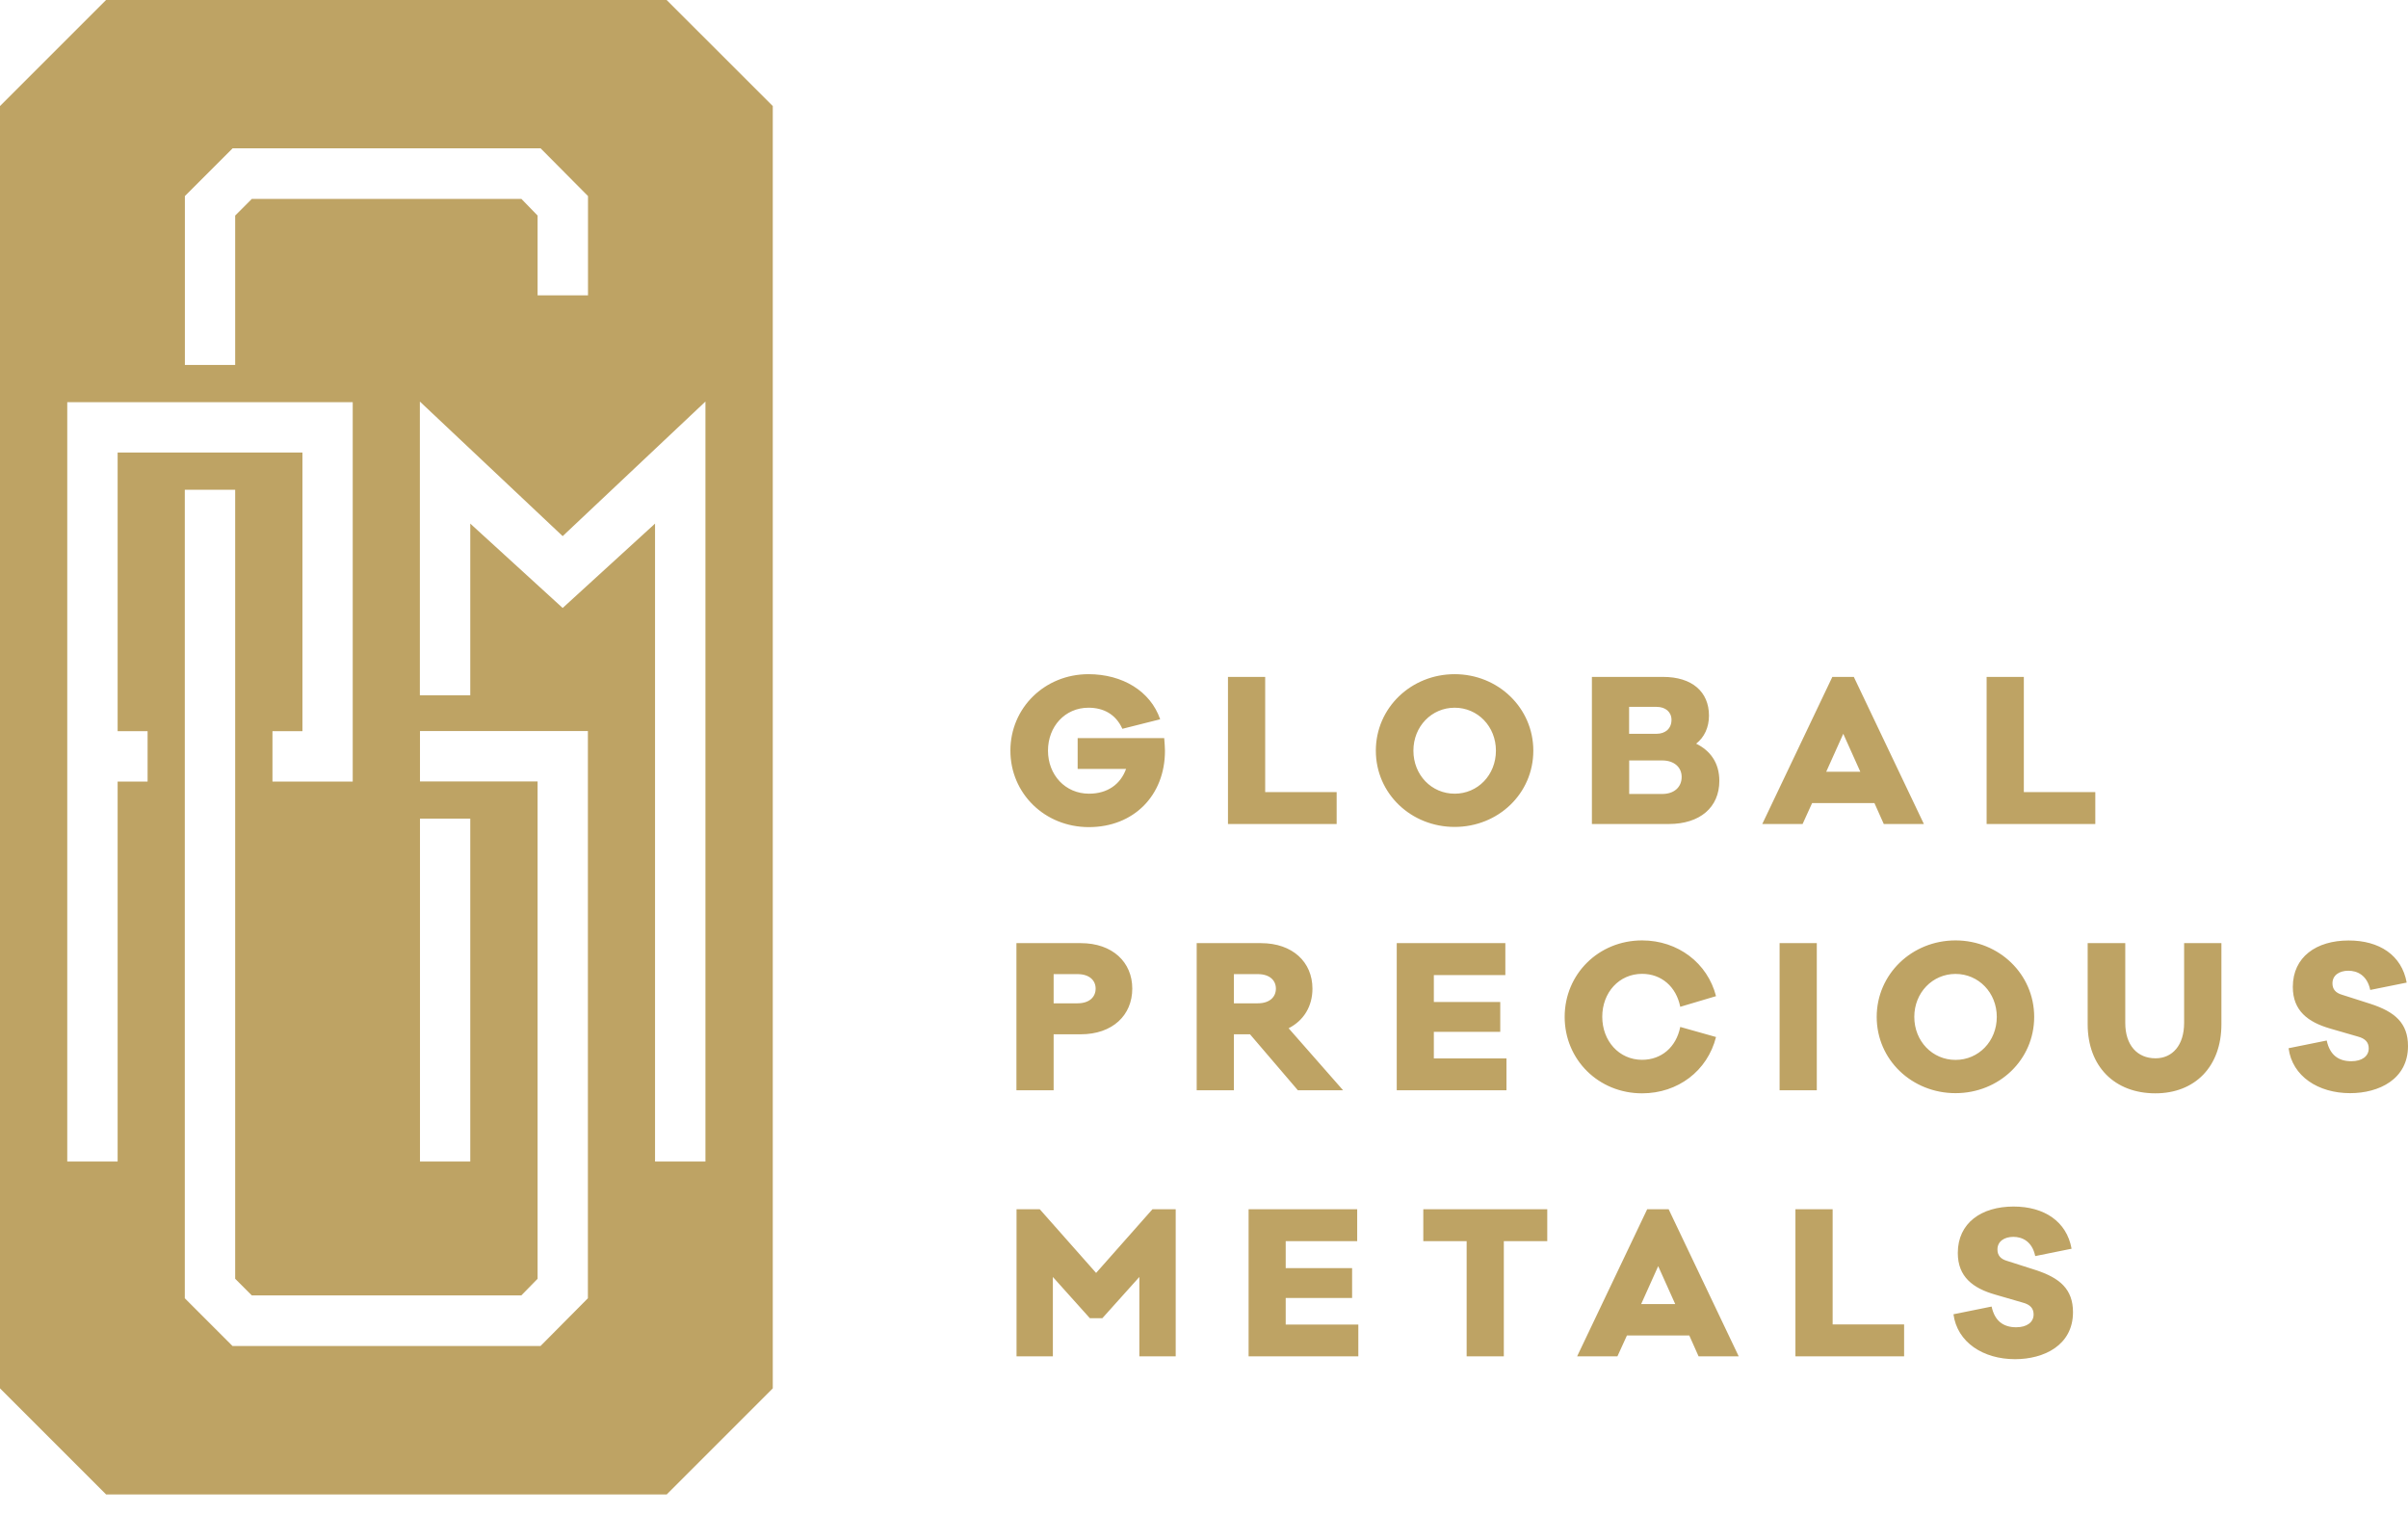<svg width="113" height="71" viewBox="0 0 113 71" fill="none" xmlns="http://www.w3.org/2000/svg"><g clip-path="url(#clip0)"><path d="M54.633 34.642C54.65 34.885 54.668 35.057 54.668 35.239C54.668 37.338 53.196 38.819 51.097 38.819C49.024 38.819 47.415 37.236 47.415 35.23C47.415 33.223 49.024 31.641 51.079 31.641C52.67 31.641 53.987 32.432 54.443 33.758L52.67 34.205C52.352 33.506 51.769 33.215 51.079 33.215C49.979 33.215 49.179 34.094 49.179 35.23C49.179 36.366 49.987 37.25 51.106 37.25C51.976 37.25 52.586 36.803 52.843 36.087H50.571V34.642H54.633ZM62.721 38.673H57.625V31.769H59.371V37.175H62.725V38.673H62.721ZM71.954 35.23C71.954 37.25 70.301 38.81 68.263 38.81C66.221 38.81 64.564 37.25 64.564 35.23C64.564 33.223 66.217 31.641 68.263 31.641C70.301 31.641 71.954 33.223 71.954 35.23ZM70.199 35.23C70.199 34.094 69.346 33.215 68.263 33.215C67.18 33.215 66.327 34.094 66.327 35.23C66.327 36.375 67.18 37.25 68.263 37.25C69.346 37.25 70.199 36.375 70.199 35.23ZM80.683 36.649C80.683 37.886 79.781 38.673 78.309 38.673H74.703V31.769H78.044C79.405 31.769 80.197 32.468 80.197 33.586C80.197 34.138 79.98 34.602 79.596 34.903C80.241 35.221 80.683 35.782 80.683 36.649ZM76.449 34.439H77.739C78.155 34.439 78.438 34.187 78.438 33.785C78.438 33.413 78.155 33.175 77.739 33.175H76.449V34.439ZM78.004 37.263C78.561 37.263 78.915 36.945 78.915 36.463C78.915 36.008 78.561 35.69 78.004 35.69H76.453V37.263H78.004ZM88.4 38.673L87.962 37.692H85.036L84.59 38.673H82.698L85.986 31.769H86.994L90.282 38.673H88.4ZM86.499 34.439L85.699 36.22H87.299L86.499 34.439ZM98.322 38.673H93.226V31.769H94.972V37.175H98.326V38.673H98.322ZM50.717 44.264C52.206 44.264 53.134 45.157 53.134 46.399C53.134 47.649 52.206 48.542 50.717 48.542H49.444V51.168H47.698V44.264H50.717ZM50.562 47.088C51.137 47.088 51.415 46.779 51.415 46.399C51.415 46.019 51.132 45.718 50.562 45.718H49.444V47.088H50.562ZM60.904 51.168L58.659 48.542H57.903V51.168H56.157V44.264H59.172C60.661 44.264 61.589 45.157 61.589 46.399C61.589 47.225 61.183 47.897 60.471 48.259L63.026 51.168H60.904ZM59.022 47.088C59.596 47.088 59.874 46.779 59.874 46.399C59.874 46.019 59.592 45.718 59.022 45.718H57.903V47.088H59.022ZM70.698 51.168H65.545V44.264H70.641V45.762H67.286V47.026H70.402V48.427H67.286V49.674H70.694V51.168H70.698ZM78.849 48.197L80.528 48.67C80.126 50.261 78.738 51.313 77.058 51.313C75.012 51.313 73.425 49.731 73.425 47.725C73.425 45.718 75.017 44.136 77.058 44.136C78.738 44.136 80.13 45.197 80.528 46.752L78.849 47.252C78.659 46.297 77.956 45.705 77.058 45.705C75.976 45.705 75.189 46.584 75.189 47.72C75.189 48.856 75.98 49.74 77.058 49.74C77.96 49.74 78.659 49.152 78.849 48.197ZM83.511 51.168V44.264H85.257V51.168H83.511ZM95.458 47.725C95.458 49.744 93.805 51.305 91.767 51.305C89.725 51.305 88.068 49.744 88.068 47.725C88.068 45.718 89.721 44.136 91.767 44.136C93.805 44.136 95.458 45.718 95.458 47.725ZM93.703 47.725C93.703 46.589 92.85 45.709 91.767 45.709C90.685 45.709 89.832 46.589 89.832 47.725C89.832 48.869 90.685 49.744 91.767 49.744C92.85 49.744 93.703 48.869 93.703 47.725ZM104.244 48.069C104.244 50.058 103.003 51.313 101.146 51.313C99.237 51.313 97.968 50.058 97.968 48.069V44.264H99.732V48.007C99.732 49.05 100.293 49.669 101.151 49.669C101.951 49.669 102.494 49.05 102.494 48.007V44.264H104.244V48.069ZM112.938 46.116L111.228 46.461C111.082 45.762 110.609 45.559 110.202 45.559C109.782 45.559 109.455 45.767 109.455 46.151C109.455 46.425 109.601 46.597 109.902 46.686L111.245 47.115C112.381 47.486 113 48.012 113 49.095C113 50.65 111.639 51.305 110.286 51.305C108.788 51.305 107.568 50.513 107.396 49.196L109.186 48.834C109.332 49.515 109.738 49.806 110.339 49.806C110.848 49.806 111.157 49.568 111.157 49.205C111.157 48.931 111.011 48.741 110.631 48.644L109.349 48.273C108.306 47.972 107.595 47.437 107.595 46.319C107.595 44.909 108.704 44.14 110.211 44.14C111.648 44.136 112.708 44.825 112.938 46.116ZM55.172 63.658H53.466V59.932L51.729 61.868H51.145L49.408 59.932V63.658H47.703V56.754H48.794L51.437 59.742L54.08 56.754H55.172V63.658ZM63.746 63.658H58.593V56.754H63.689V58.252H60.334V59.517H63.45V60.917H60.334V62.164H63.742V63.658H63.746ZM70.57 58.252V63.658H68.825V58.252H66.791V56.754H72.608V58.252H70.57ZM79.71 63.658L79.273 62.677H76.347L75.9 63.658H74.009L77.297 56.754H78.305L81.593 63.658H79.71ZM77.814 59.424L77.014 61.205H78.614L77.814 59.424ZM89.35 63.658H84.254V56.754H86V62.16H89.354V63.658H89.35ZM97.213 58.606L95.507 58.951C95.361 58.252 94.888 58.049 94.481 58.049C94.061 58.049 93.734 58.257 93.734 58.641C93.734 58.915 93.88 59.088 94.181 59.176L95.524 59.605C96.66 59.976 97.279 60.502 97.279 61.585C97.279 63.136 95.918 63.79 94.561 63.79C93.062 63.79 91.847 62.999 91.67 61.682L93.46 61.32C93.606 62 94.013 62.292 94.614 62.292C95.122 62.292 95.431 62.053 95.431 61.691C95.431 61.417 95.286 61.227 94.906 61.13L93.624 60.758C92.581 60.458 91.874 59.923 91.874 58.805C91.874 57.395 92.983 56.626 94.49 56.626C95.922 56.626 96.983 57.32 97.213 58.606ZM31.283 0H4.977L0 4.977V65.16L4.977 70.137H31.288L36.264 65.16V4.977L31.283 0ZM8.676 9.202L10.917 6.961H25.369L27.593 9.202V13.86H25.228V10.117L24.468 9.335H11.818L11.036 10.117V17.127H8.676V9.202ZM19.708 38.421H22.068V54.513H19.708V38.421ZM6.926 36.68H5.52V54.513H3.156V18.877H16.552V36.68H12.786V34.315H14.192V21.237H5.52V34.315H6.926V36.68ZM27.588 60.931L25.365 63.172H10.912L8.672 60.931V22.987H11.036V60.016L11.818 60.798H24.463L25.228 60.016V36.675H19.708V34.311H27.588V60.931ZM33.104 54.513H30.739V24.574L26.404 28.534L22.068 24.574V32.631H19.703V18.846L26.404 25.162L33.104 18.846V54.513Z" fill="#BEA364"></path></g><defs><clipPath id="clip0"><rect width="113" height="70.137" fill="white"></rect></clipPath></defs></svg>